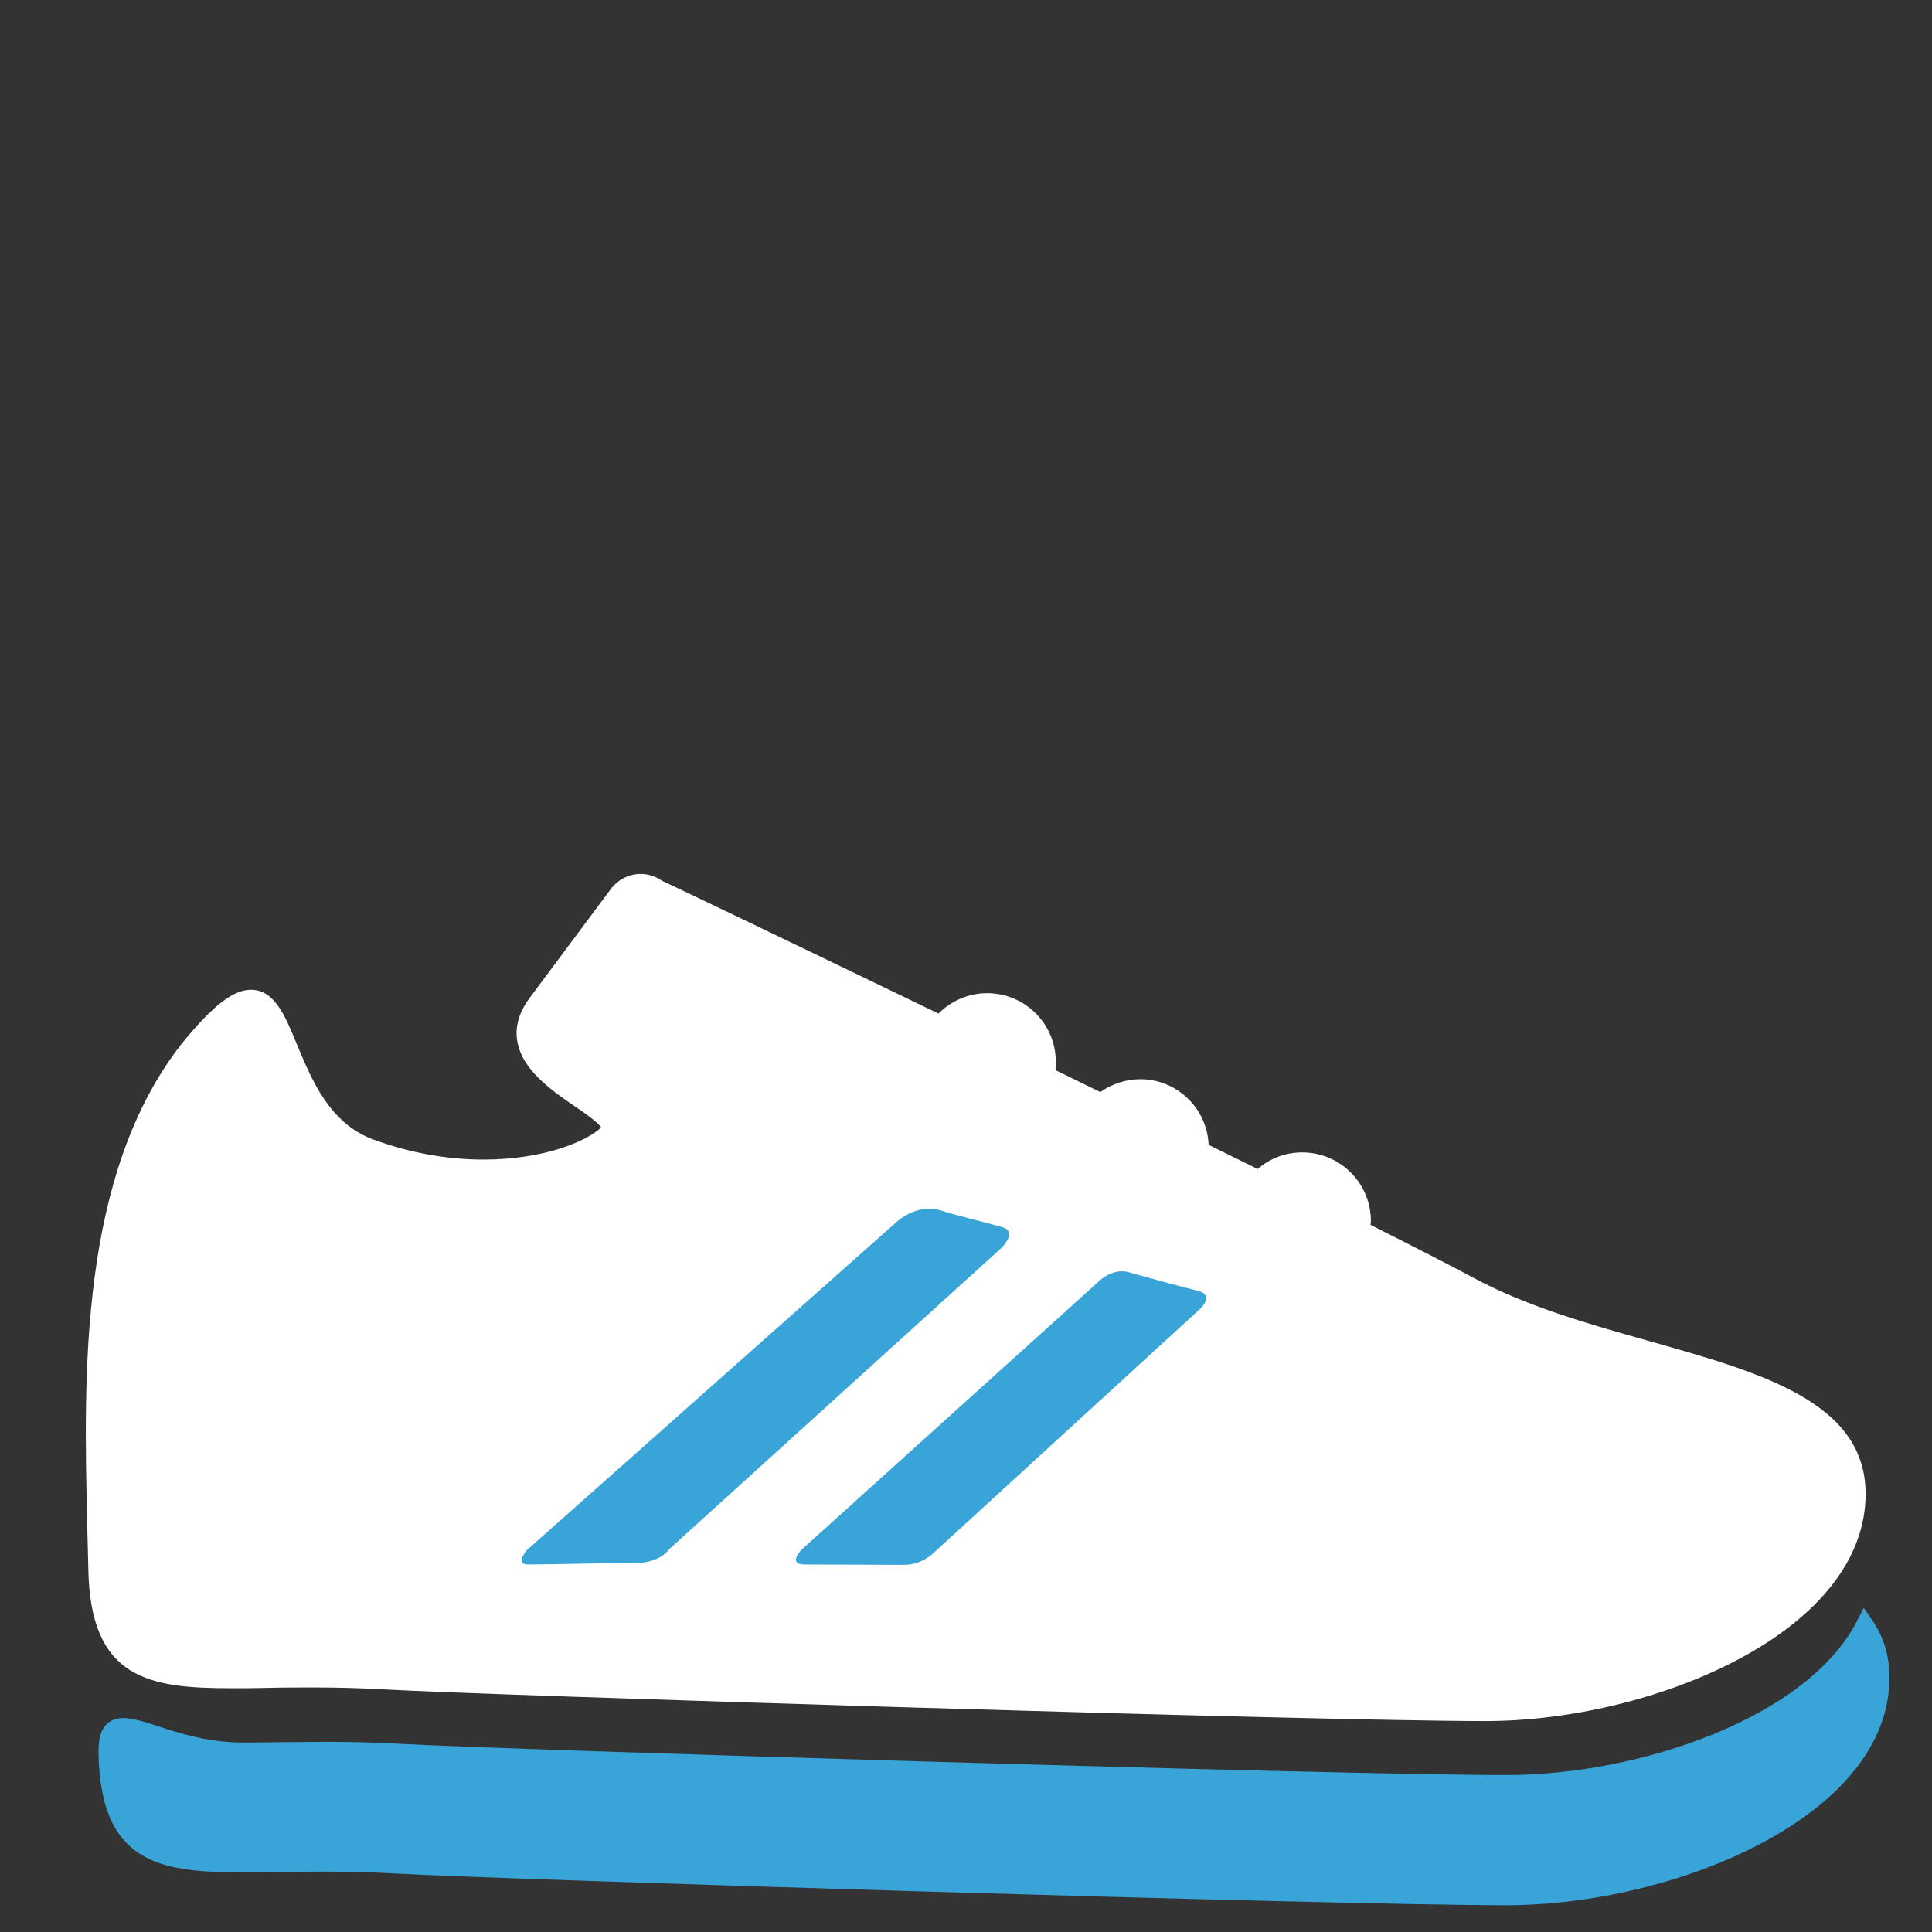 <?xml version="1.0" encoding="utf-8"?>
<!-- Generator: Adobe Illustrator 19.1.0, SVG Export Plug-In . SVG Version: 6.00 Build 0)  -->
<svg version="1.1" id="Capa_1" xmlns="http://www.w3.org/2000/svg" xmlns:xlink="http://www.w3.org/1999/xlink" x="0px" y="0px"
	 viewBox="-43 45 512 512" style="enable-background:new -43 45 512 512;" xml:space="preserve">
<rect x="-43" y="45" width="512" height="512" fill="#333333" stroke="none"/>
<style type="text/css">
	.st0{fill:#39A4D8;}
	.st1{fill:#FFFFFF;}
</style>
<path class="st0" d="M453.4,474.7l-2.5-3.6l-2,3.9c-13.3,25.3-57.5,40.4-92.6,40.4c-44.7,0-265.2-6.7-293.9-8.3
	c-5.7-0.3-11.6-0.5-18.7-0.5c-4.4,0-8.4,0.1-12.4,0.1c-3.4,0-6.6,0.1-9.7,0.1c-9.4,0-17.2-2.5-22.9-4.4c-3.7-1.2-6.6-2.1-9-2.1
	c-1.9,0-3.4,0.6-4.5,1.7c-1.5,1.5-2.1,3.8-2.1,7.2c0.4,29.7,16.2,32,38.4,32c3,0,6.3,0,9.7-0.1c3.9-0.1,8-0.1,12.3-0.1
	c6.9,0,12.8,0.2,18.4,0.5c28.7,1.6,249.5,8.4,294.2,8.4c22.7,0,47.8-6,67.1-16.1c22.2-11.6,34.5-27.2,34.5-44
	C457.8,484.1,456.3,479.1,453.4,474.7z"/>
<path class="st1" d="M394.4,400.5c-16-4.5-32.6-9.2-46.6-16.7c-6.3-3.4-15.9-8.3-27.6-14.2c0-0.3,0.1-0.7,0.1-1
	c0-10-8.1-18.2-18.2-18.2c-4.5,0-8.6,1.6-11.8,4.4c-4.2-2.1-8.6-4.2-13-6.4c-0.4-9.7-8.4-17.4-18.1-17.4c-3.9,0-7.6,1.3-10.6,3.4
	c-4-1.9-7.9-3.9-11.9-5.8c0.1-0.7,0.1-1.4,0.1-2.2c0-10-8.1-18.2-18.2-18.2c-5,0-9.6,2.1-12.9,5.4c-38.7-18.7-70.4-33.9-73.3-35.2
	c-1.7-1.2-3.7-1.8-5.6-1.8c-3.1,0-6.1,1.5-8,4.1l-21.4,28.7c-2.9,3.9-4,7.8-3.3,11.6c1.3,7.6,9.1,13,15.4,17.3
	c2.5,1.7,6.2,4.3,6.8,5.5l0,0c-3.5,3.4-14.7,8.5-31.2,8.5c-9.6,0-19.6-1.8-29.1-5.3c-11.6-4.2-16.4-15.8-20.3-25.2
	c-3.2-7.8-6-14.5-12.2-14.5c-4.7,0-10.1,4.2-18.2,14.1c-27.4,34.8-26.1,88.1-25.2,127c0.1,4.2,0.2,8.2,0.3,12
	c0.4,29.7,16.1,32,38.1,32c3,0,6.2,0,9.7-0.1c3.9-0.1,7.9-0.1,12.2-0.1c6.9,0,12.7,0.2,18.2,0.5c28.5,1.6,247.6,8.4,292,8.4
	c22.5,0,47.4-6,66.6-16.1c22.1-11.6,34.2-27.2,34.2-44C451.5,416.6,423.8,408.8,394.4,400.5z"/>
<path class="st0" d="M125.4,459.2c-7.7,0-22.5,0.4-28.5,0.4c-3.4,0-0.4-3.7-0.4-3.7l97.8-86.8c0,0,5.5-5.4,12.1-3.3
	c3.3,1.1,11.2,3,16.2,4.4c4.3,1.2-0.3,5.6-0.3,5.6l-87.9,79.7C134.3,455.5,132.2,459.2,125.4,459.2z"/>
<path class="st0" d="M274.9,392l-71,65c-0.1,0-2.9,2.7-7.3,2.7c-7.1,0-20.8-0.1-26.4-0.1c-4.6,0-0.8-3.9-0.8-3.9l79-71.3
	c0,0,3.5-3.5,7.9-2.2c3.8,1.1,12.7,3.5,18.2,4.9C279.1,388.3,274.9,392,274.9,392z"/>
</svg>
